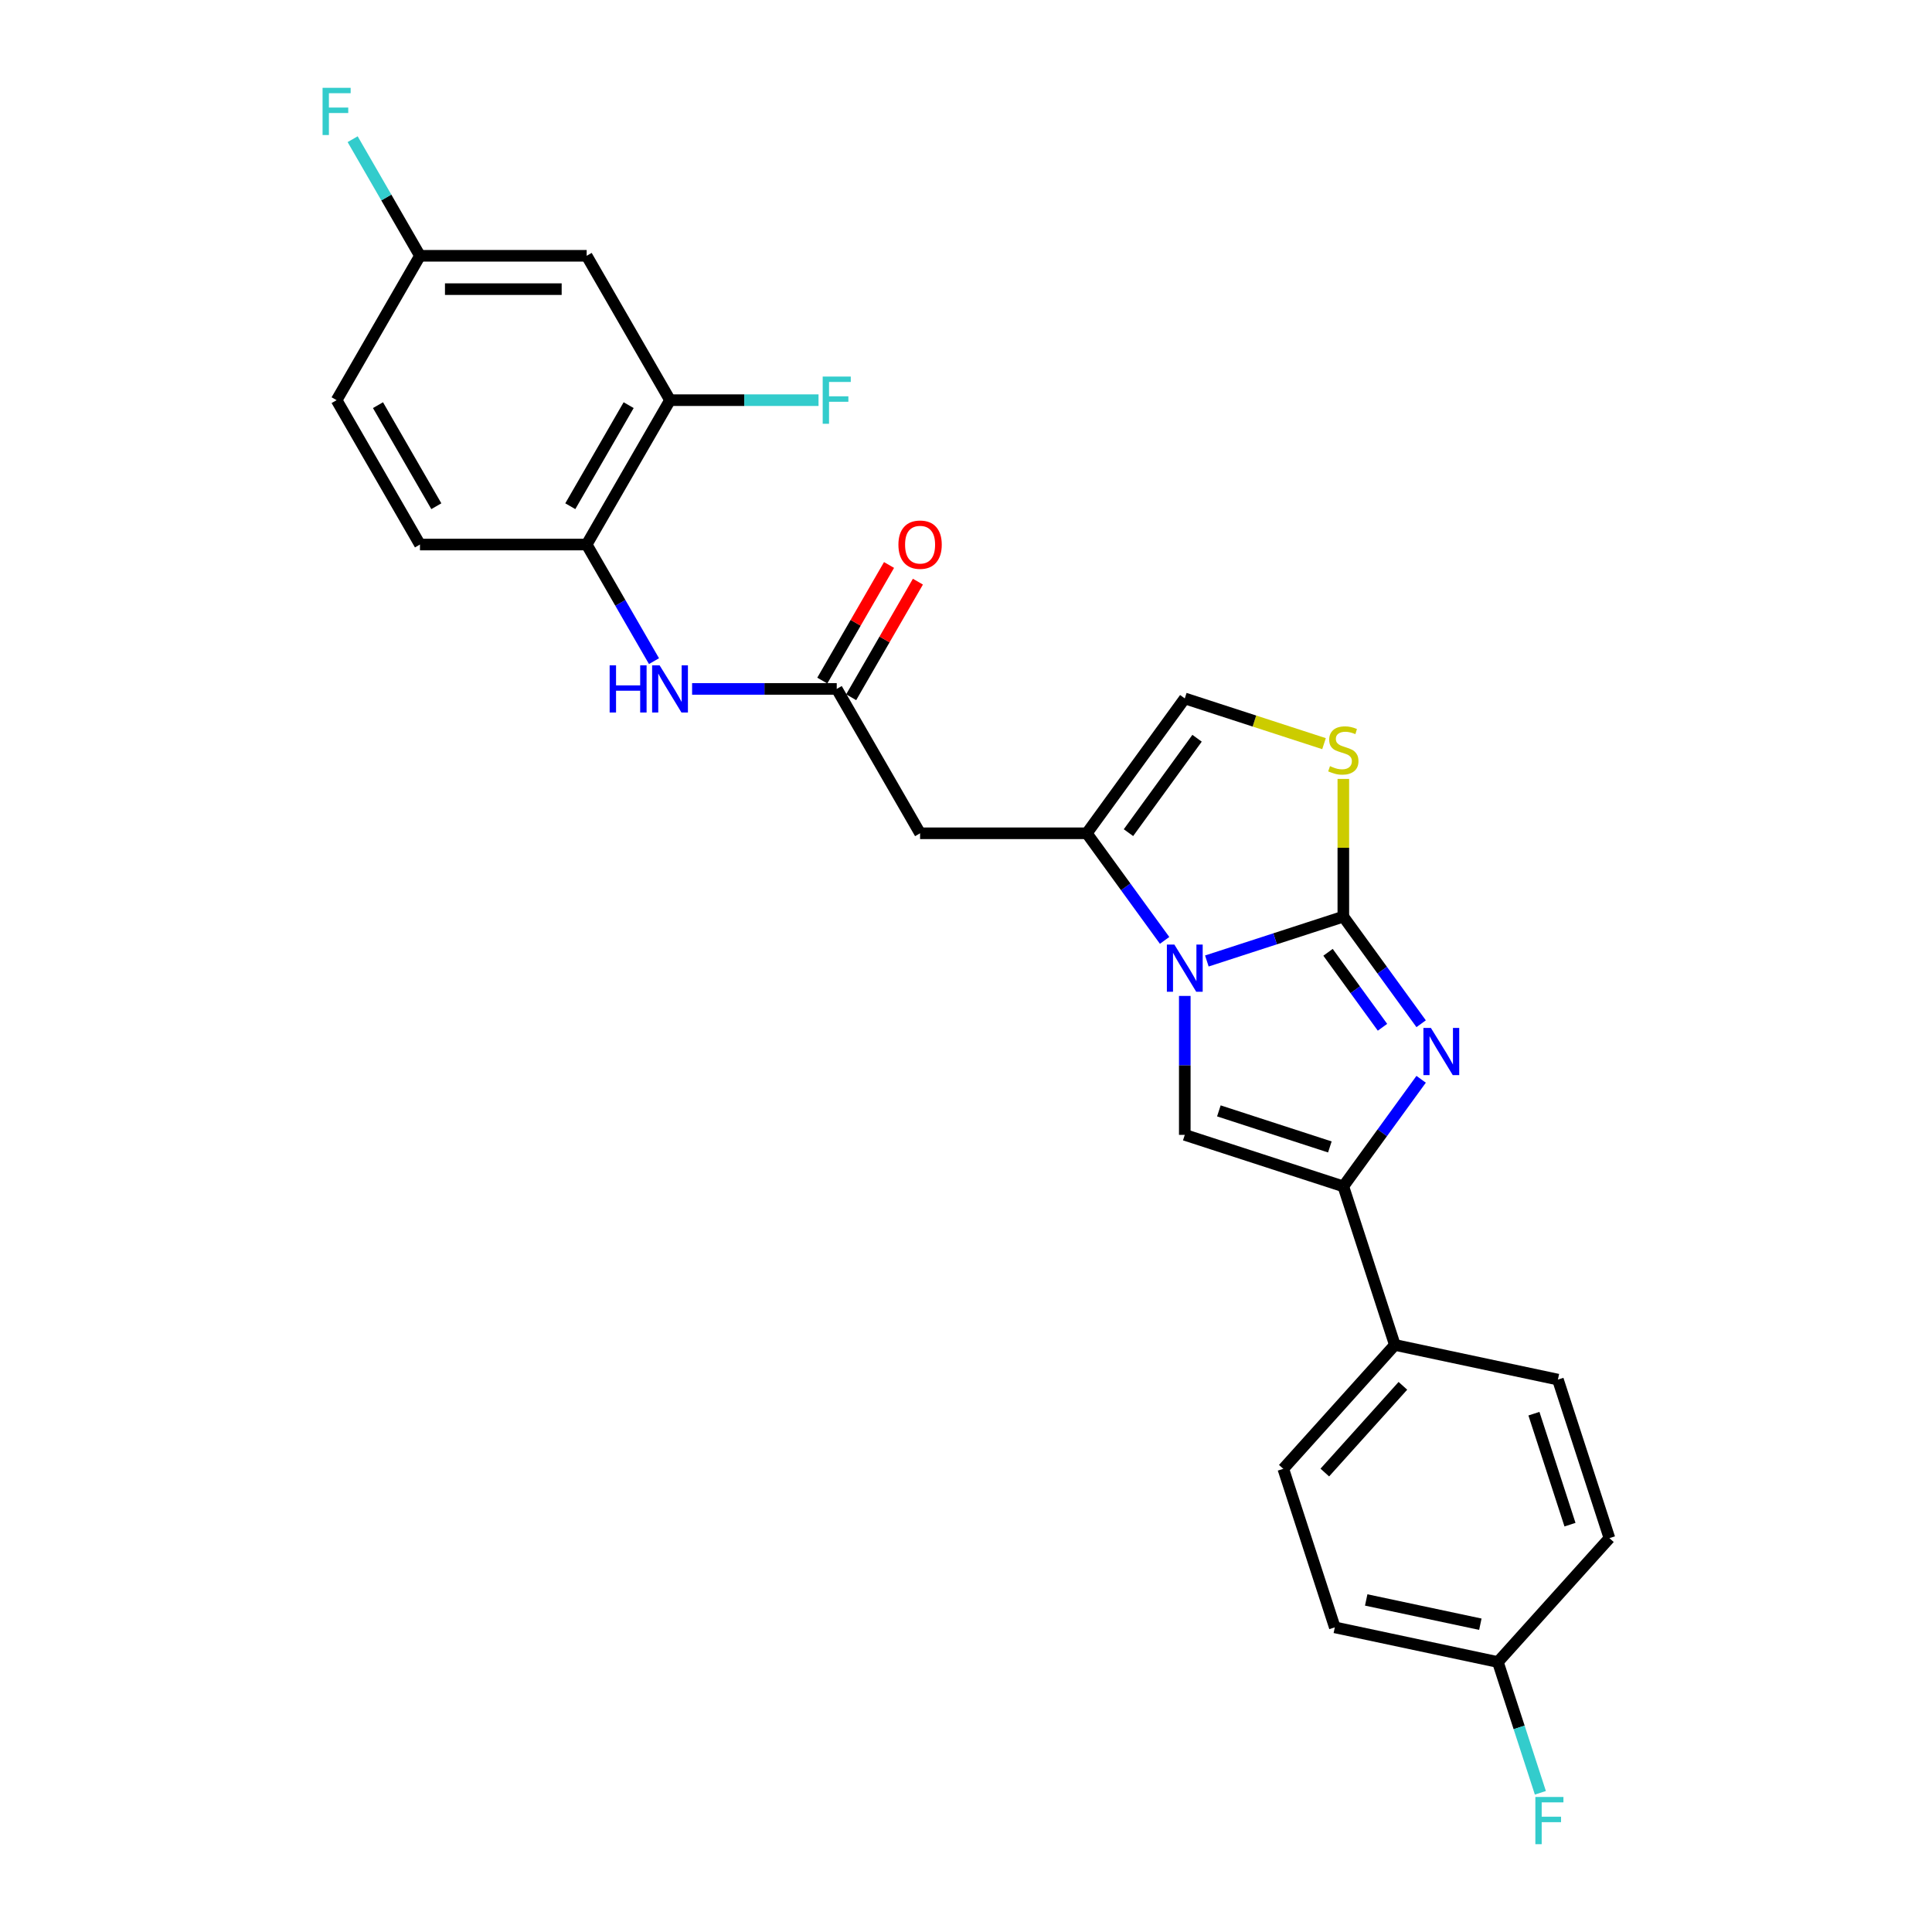 <?xml version='1.0' encoding='iso-8859-1'?>
<svg version='1.1' baseProfile='full'
              xmlns='http://www.w3.org/2000/svg'
                      xmlns:rdkit='http://www.rdkit.org/xml'
                      xmlns:xlink='http://www.w3.org/1999/xlink'
                  xml:space='preserve'
width='1000px' height='1000px' viewBox='0 0 1000 1000'>
<!-- END OF HEADER -->
<rect style='opacity:1.0;fill:#FFFFFF;stroke:none' width='1000' height='1000' x='0' y='0'> </rect>
<path class='bond-0' d='M 695.306,474.453 L 659.986,485.929' style='fill:none;fill-rule:evenodd;stroke:#000000;stroke-width:6px;stroke-linecap:butt;stroke-linejoin:miter;stroke-opacity:1' />
<path class='bond-0' d='M 659.986,485.929 L 624.666,497.405' style='fill:none;fill-rule:evenodd;stroke:#0000FF;stroke-width:6px;stroke-linecap:butt;stroke-linejoin:miter;stroke-opacity:1' />
<path class='bond-1' d='M 695.306,474.453 L 715.443,502.169' style='fill:none;fill-rule:evenodd;stroke:#000000;stroke-width:6px;stroke-linecap:butt;stroke-linejoin:miter;stroke-opacity:1' />
<path class='bond-1' d='M 715.443,502.169 L 735.58,529.886' style='fill:none;fill-rule:evenodd;stroke:#0000FF;stroke-width:6px;stroke-linecap:butt;stroke-linejoin:miter;stroke-opacity:1' />
<path class='bond-1' d='M 687.386,492.912 L 701.481,512.313' style='fill:none;fill-rule:evenodd;stroke:#000000;stroke-width:6px;stroke-linecap:butt;stroke-linejoin:miter;stroke-opacity:1' />
<path class='bond-1' d='M 701.481,512.313 L 715.577,531.715' style='fill:none;fill-rule:evenodd;stroke:#0000FF;stroke-width:6px;stroke-linecap:butt;stroke-linejoin:miter;stroke-opacity:1' />
<path class='bond-5' d='M 695.306,474.453 L 695.306,438.808' style='fill:none;fill-rule:evenodd;stroke:#000000;stroke-width:6px;stroke-linecap:butt;stroke-linejoin:miter;stroke-opacity:1' />
<path class='bond-5' d='M 695.306,438.808 L 695.306,403.162' style='fill:none;fill-rule:evenodd;stroke:#CCCC00;stroke-width:6px;stroke-linecap:butt;stroke-linejoin:miter;stroke-opacity:1' />
<path class='bond-2' d='M 602.797,486.742 L 582.66,459.026' style='fill:none;fill-rule:evenodd;stroke:#0000FF;stroke-width:6px;stroke-linecap:butt;stroke-linejoin:miter;stroke-opacity:1' />
<path class='bond-2' d='M 582.66,459.026 L 562.523,431.309' style='fill:none;fill-rule:evenodd;stroke:#000000;stroke-width:6px;stroke-linecap:butt;stroke-linejoin:miter;stroke-opacity:1' />
<path class='bond-3' d='M 613.242,515.493 L 613.242,551.449' style='fill:none;fill-rule:evenodd;stroke:#0000FF;stroke-width:6px;stroke-linecap:butt;stroke-linejoin:miter;stroke-opacity:1' />
<path class='bond-3' d='M 613.242,551.449 L 613.242,587.405' style='fill:none;fill-rule:evenodd;stroke:#000000;stroke-width:6px;stroke-linecap:butt;stroke-linejoin:miter;stroke-opacity:1' />
<path class='bond-4' d='M 735.58,558.637 L 715.443,586.353' style='fill:none;fill-rule:evenodd;stroke:#0000FF;stroke-width:6px;stroke-linecap:butt;stroke-linejoin:miter;stroke-opacity:1' />
<path class='bond-4' d='M 715.443,586.353 L 695.306,614.069' style='fill:none;fill-rule:evenodd;stroke:#000000;stroke-width:6px;stroke-linecap:butt;stroke-linejoin:miter;stroke-opacity:1' />
<path class='bond-6' d='M 562.523,431.309 L 476.235,431.309' style='fill:none;fill-rule:evenodd;stroke:#000000;stroke-width:6px;stroke-linecap:butt;stroke-linejoin:miter;stroke-opacity:1' />
<path class='bond-26' d='M 562.523,431.309 L 613.242,361.501' style='fill:none;fill-rule:evenodd;stroke:#000000;stroke-width:6px;stroke-linecap:butt;stroke-linejoin:miter;stroke-opacity:1' />
<path class='bond-26' d='M 584.092,430.982 L 619.595,382.116' style='fill:none;fill-rule:evenodd;stroke:#000000;stroke-width:6px;stroke-linecap:butt;stroke-linejoin:miter;stroke-opacity:1' />
<path class='bond-27' d='M 613.242,587.405 L 695.306,614.069' style='fill:none;fill-rule:evenodd;stroke:#000000;stroke-width:6px;stroke-linecap:butt;stroke-linejoin:miter;stroke-opacity:1' />
<path class='bond-27' d='M 630.884,574.992 L 688.329,593.657' style='fill:none;fill-rule:evenodd;stroke:#000000;stroke-width:6px;stroke-linecap:butt;stroke-linejoin:miter;stroke-opacity:1' />
<path class='bond-12' d='M 695.306,614.069 L 721.97,696.134' style='fill:none;fill-rule:evenodd;stroke:#000000;stroke-width:6px;stroke-linecap:butt;stroke-linejoin:miter;stroke-opacity:1' />
<path class='bond-7' d='M 685.314,384.919 L 649.278,373.21' style='fill:none;fill-rule:evenodd;stroke:#CCCC00;stroke-width:6px;stroke-linecap:butt;stroke-linejoin:miter;stroke-opacity:1' />
<path class='bond-7' d='M 649.278,373.21 L 613.242,361.501' style='fill:none;fill-rule:evenodd;stroke:#000000;stroke-width:6px;stroke-linecap:butt;stroke-linejoin:miter;stroke-opacity:1' />
<path class='bond-8' d='M 476.235,431.309 L 433.092,356.582' style='fill:none;fill-rule:evenodd;stroke:#000000;stroke-width:6px;stroke-linecap:butt;stroke-linejoin:miter;stroke-opacity:1' />
<path class='bond-9' d='M 433.092,356.582 L 395.66,356.582' style='fill:none;fill-rule:evenodd;stroke:#000000;stroke-width:6px;stroke-linecap:butt;stroke-linejoin:miter;stroke-opacity:1' />
<path class='bond-9' d='M 395.66,356.582 L 358.228,356.582' style='fill:none;fill-rule:evenodd;stroke:#0000FF;stroke-width:6px;stroke-linecap:butt;stroke-linejoin:miter;stroke-opacity:1' />
<path class='bond-14' d='M 440.564,360.896 L 457.837,330.979' style='fill:none;fill-rule:evenodd;stroke:#000000;stroke-width:6px;stroke-linecap:butt;stroke-linejoin:miter;stroke-opacity:1' />
<path class='bond-14' d='M 457.837,330.979 L 475.109,301.062' style='fill:none;fill-rule:evenodd;stroke:#FF0000;stroke-width:6px;stroke-linecap:butt;stroke-linejoin:miter;stroke-opacity:1' />
<path class='bond-14' d='M 425.619,352.268 L 442.891,322.351' style='fill:none;fill-rule:evenodd;stroke:#000000;stroke-width:6px;stroke-linecap:butt;stroke-linejoin:miter;stroke-opacity:1' />
<path class='bond-14' d='M 442.891,322.351 L 460.164,292.434' style='fill:none;fill-rule:evenodd;stroke:#FF0000;stroke-width:6px;stroke-linecap:butt;stroke-linejoin:miter;stroke-opacity:1' />
<path class='bond-10' d='M 338.504,342.206 L 321.082,312.031' style='fill:none;fill-rule:evenodd;stroke:#0000FF;stroke-width:6px;stroke-linecap:butt;stroke-linejoin:miter;stroke-opacity:1' />
<path class='bond-10' d='M 321.082,312.031 L 303.66,281.855' style='fill:none;fill-rule:evenodd;stroke:#000000;stroke-width:6px;stroke-linecap:butt;stroke-linejoin:miter;stroke-opacity:1' />
<path class='bond-11' d='M 303.66,281.855 L 346.804,207.127' style='fill:none;fill-rule:evenodd;stroke:#000000;stroke-width:6px;stroke-linecap:butt;stroke-linejoin:miter;stroke-opacity:1' />
<path class='bond-11' d='M 295.186,262.017 L 325.387,209.708' style='fill:none;fill-rule:evenodd;stroke:#000000;stroke-width:6px;stroke-linecap:butt;stroke-linejoin:miter;stroke-opacity:1' />
<path class='bond-15' d='M 303.66,281.855 L 217.372,281.855' style='fill:none;fill-rule:evenodd;stroke:#000000;stroke-width:6px;stroke-linecap:butt;stroke-linejoin:miter;stroke-opacity:1' />
<path class='bond-13' d='M 346.804,207.127 L 303.66,132.4' style='fill:none;fill-rule:evenodd;stroke:#000000;stroke-width:6px;stroke-linecap:butt;stroke-linejoin:miter;stroke-opacity:1' />
<path class='bond-19' d='M 346.804,207.127 L 385.236,207.127' style='fill:none;fill-rule:evenodd;stroke:#000000;stroke-width:6px;stroke-linecap:butt;stroke-linejoin:miter;stroke-opacity:1' />
<path class='bond-19' d='M 385.236,207.127 L 423.669,207.127' style='fill:none;fill-rule:evenodd;stroke:#33CCCC;stroke-width:6px;stroke-linecap:butt;stroke-linejoin:miter;stroke-opacity:1' />
<path class='bond-16' d='M 721.97,696.134 L 664.233,760.258' style='fill:none;fill-rule:evenodd;stroke:#000000;stroke-width:6px;stroke-linecap:butt;stroke-linejoin:miter;stroke-opacity:1' />
<path class='bond-16' d='M 726.135,717.3 L 685.718,762.187' style='fill:none;fill-rule:evenodd;stroke:#000000;stroke-width:6px;stroke-linecap:butt;stroke-linejoin:miter;stroke-opacity:1' />
<path class='bond-17' d='M 721.97,696.134 L 806.372,714.074' style='fill:none;fill-rule:evenodd;stroke:#000000;stroke-width:6px;stroke-linecap:butt;stroke-linejoin:miter;stroke-opacity:1' />
<path class='bond-29' d='M 303.66,132.4 L 217.372,132.4' style='fill:none;fill-rule:evenodd;stroke:#000000;stroke-width:6px;stroke-linecap:butt;stroke-linejoin:miter;stroke-opacity:1' />
<path class='bond-29' d='M 290.717,149.658 L 230.316,149.658' style='fill:none;fill-rule:evenodd;stroke:#000000;stroke-width:6px;stroke-linecap:butt;stroke-linejoin:miter;stroke-opacity:1' />
<path class='bond-21' d='M 217.372,281.855 L 174.229,207.127' style='fill:none;fill-rule:evenodd;stroke:#000000;stroke-width:6px;stroke-linecap:butt;stroke-linejoin:miter;stroke-opacity:1' />
<path class='bond-21' d='M 225.846,262.017 L 195.646,209.708' style='fill:none;fill-rule:evenodd;stroke:#000000;stroke-width:6px;stroke-linecap:butt;stroke-linejoin:miter;stroke-opacity:1' />
<path class='bond-22' d='M 664.233,760.258 L 690.897,842.322' style='fill:none;fill-rule:evenodd;stroke:#000000;stroke-width:6px;stroke-linecap:butt;stroke-linejoin:miter;stroke-opacity:1' />
<path class='bond-23' d='M 806.372,714.074 L 833.037,796.138' style='fill:none;fill-rule:evenodd;stroke:#000000;stroke-width:6px;stroke-linecap:butt;stroke-linejoin:miter;stroke-opacity:1' />
<path class='bond-23' d='M 793.959,731.717 L 812.624,789.162' style='fill:none;fill-rule:evenodd;stroke:#000000;stroke-width:6px;stroke-linecap:butt;stroke-linejoin:miter;stroke-opacity:1' />
<path class='bond-18' d='M 217.372,132.4 L 174.229,207.127' style='fill:none;fill-rule:evenodd;stroke:#000000;stroke-width:6px;stroke-linecap:butt;stroke-linejoin:miter;stroke-opacity:1' />
<path class='bond-24' d='M 217.372,132.4 L 199.95,102.224' style='fill:none;fill-rule:evenodd;stroke:#000000;stroke-width:6px;stroke-linecap:butt;stroke-linejoin:miter;stroke-opacity:1' />
<path class='bond-24' d='M 199.95,102.224 L 182.528,72.048' style='fill:none;fill-rule:evenodd;stroke:#33CCCC;stroke-width:6px;stroke-linecap:butt;stroke-linejoin:miter;stroke-opacity:1' />
<path class='bond-20' d='M 775.299,860.263 L 833.037,796.138' style='fill:none;fill-rule:evenodd;stroke:#000000;stroke-width:6px;stroke-linecap:butt;stroke-linejoin:miter;stroke-opacity:1' />
<path class='bond-25' d='M 775.299,860.263 L 786.296,894.107' style='fill:none;fill-rule:evenodd;stroke:#000000;stroke-width:6px;stroke-linecap:butt;stroke-linejoin:miter;stroke-opacity:1' />
<path class='bond-25' d='M 786.296,894.107 L 797.293,927.952' style='fill:none;fill-rule:evenodd;stroke:#33CCCC;stroke-width:6px;stroke-linecap:butt;stroke-linejoin:miter;stroke-opacity:1' />
<path class='bond-28' d='M 775.299,860.263 L 690.897,842.322' style='fill:none;fill-rule:evenodd;stroke:#000000;stroke-width:6px;stroke-linecap:butt;stroke-linejoin:miter;stroke-opacity:1' />
<path class='bond-28' d='M 766.227,840.691 L 707.145,828.133' style='fill:none;fill-rule:evenodd;stroke:#000000;stroke-width:6px;stroke-linecap:butt;stroke-linejoin:miter;stroke-opacity:1' />
<path  class='atom-1' d='M 607.84 488.899
L 615.847 501.842
Q 616.641 503.119, 617.918 505.432
Q 619.195 507.744, 619.264 507.882
L 619.264 488.899
L 622.509 488.899
L 622.509 513.336
L 619.161 513.336
L 610.567 499.185
Q 609.566 497.528, 608.496 495.63
Q 607.46 493.731, 607.15 493.144
L 607.15 513.336
L 603.974 513.336
L 603.974 488.899
L 607.84 488.899
' fill='#0000FF'/>
<path  class='atom-2' d='M 740.623 532.043
L 748.631 544.986
Q 749.424 546.263, 750.701 548.576
Q 751.978 550.888, 752.048 551.026
L 752.048 532.043
L 755.292 532.043
L 755.292 556.48
L 751.944 556.48
L 743.35 542.328
Q 742.349 540.672, 741.279 538.773
Q 740.243 536.875, 739.933 536.288
L 739.933 556.48
L 736.757 556.48
L 736.757 532.043
L 740.623 532.043
' fill='#0000FF'/>
<path  class='atom-6' d='M 688.403 396.553
Q 688.679 396.656, 689.818 397.139
Q 690.957 397.623, 692.2 397.933
Q 693.477 398.209, 694.719 398.209
Q 697.032 398.209, 698.378 397.105
Q 699.724 395.966, 699.724 393.999
Q 699.724 392.652, 699.034 391.824
Q 698.378 390.996, 697.342 390.547
Q 696.307 390.098, 694.581 389.581
Q 692.407 388.925, 691.095 388.304
Q 689.818 387.682, 688.886 386.371
Q 687.989 385.059, 687.989 382.85
Q 687.989 379.778, 690.06 377.88
Q 692.165 375.982, 696.307 375.982
Q 699.137 375.982, 702.347 377.328
L 701.553 379.985
Q 698.619 378.777, 696.411 378.777
Q 694.029 378.777, 692.717 379.778
Q 691.406 380.745, 691.44 382.436
Q 691.44 383.748, 692.096 384.541
Q 692.786 385.335, 693.753 385.784
Q 694.754 386.233, 696.411 386.75
Q 698.619 387.441, 699.931 388.131
Q 701.243 388.821, 702.175 390.236
Q 703.141 391.617, 703.141 393.999
Q 703.141 397.381, 700.863 399.21
Q 698.619 401.005, 694.857 401.005
Q 692.683 401.005, 691.026 400.522
Q 689.404 400.073, 687.471 399.279
L 688.403 396.553
' fill='#CCCC00'/>
<path  class='atom-10' d='M 315.551 344.364
L 318.864 344.364
L 318.864 354.753
L 331.358 354.753
L 331.358 344.364
L 334.672 344.364
L 334.672 368.8
L 331.358 368.8
L 331.358 357.514
L 318.864 357.514
L 318.864 368.8
L 315.551 368.8
L 315.551 344.364
' fill='#0000FF'/>
<path  class='atom-10' d='M 341.402 344.364
L 349.41 357.307
Q 350.204 358.584, 351.481 360.896
Q 352.758 363.209, 352.827 363.347
L 352.827 344.364
L 356.071 344.364
L 356.071 368.8
L 352.723 368.8
L 344.129 354.649
Q 343.128 352.992, 342.058 351.094
Q 341.023 349.196, 340.712 348.609
L 340.712 368.8
L 337.537 368.8
L 337.537 344.364
L 341.402 344.364
' fill='#0000FF'/>
<path  class='atom-15' d='M 465.018 281.924
Q 465.018 276.056, 467.917 272.777
Q 470.817 269.498, 476.235 269.498
Q 481.654 269.498, 484.554 272.777
Q 487.453 276.056, 487.453 281.924
Q 487.453 287.86, 484.519 291.243
Q 481.585 294.591, 476.235 294.591
Q 470.851 294.591, 467.917 291.243
Q 465.018 287.895, 465.018 281.924
M 476.235 291.83
Q 479.963 291.83, 481.965 289.345
Q 484.001 286.825, 484.001 281.924
Q 484.001 277.126, 481.965 274.71
Q 479.963 272.26, 476.235 272.26
Q 472.508 272.26, 470.471 274.676
Q 468.469 277.092, 468.469 281.924
Q 468.469 286.859, 470.471 289.345
Q 472.508 291.83, 476.235 291.83
' fill='#FF0000'/>
<path  class='atom-20' d='M 425.826 194.909
L 440.357 194.909
L 440.357 197.705
L 429.105 197.705
L 429.105 205.126
L 439.114 205.126
L 439.114 207.956
L 429.105 207.956
L 429.105 219.346
L 425.826 219.346
L 425.826 194.909
' fill='#33CCCC'/>
<path  class='atom-25' d='M 166.963 45.455
L 181.494 45.455
L 181.494 48.25
L 170.242 48.25
L 170.242 55.671
L 180.252 55.671
L 180.252 58.501
L 170.242 58.501
L 170.242 69.891
L 166.963 69.891
L 166.963 45.455
' fill='#33CCCC'/>
<path  class='atom-26' d='M 794.698 930.109
L 809.229 930.109
L 809.229 932.905
L 797.977 932.905
L 797.977 940.325
L 807.986 940.325
L 807.986 943.155
L 797.977 943.155
L 797.977 954.545
L 794.698 954.545
L 794.698 930.109
' fill='#33CCCC'/>
</svg>

